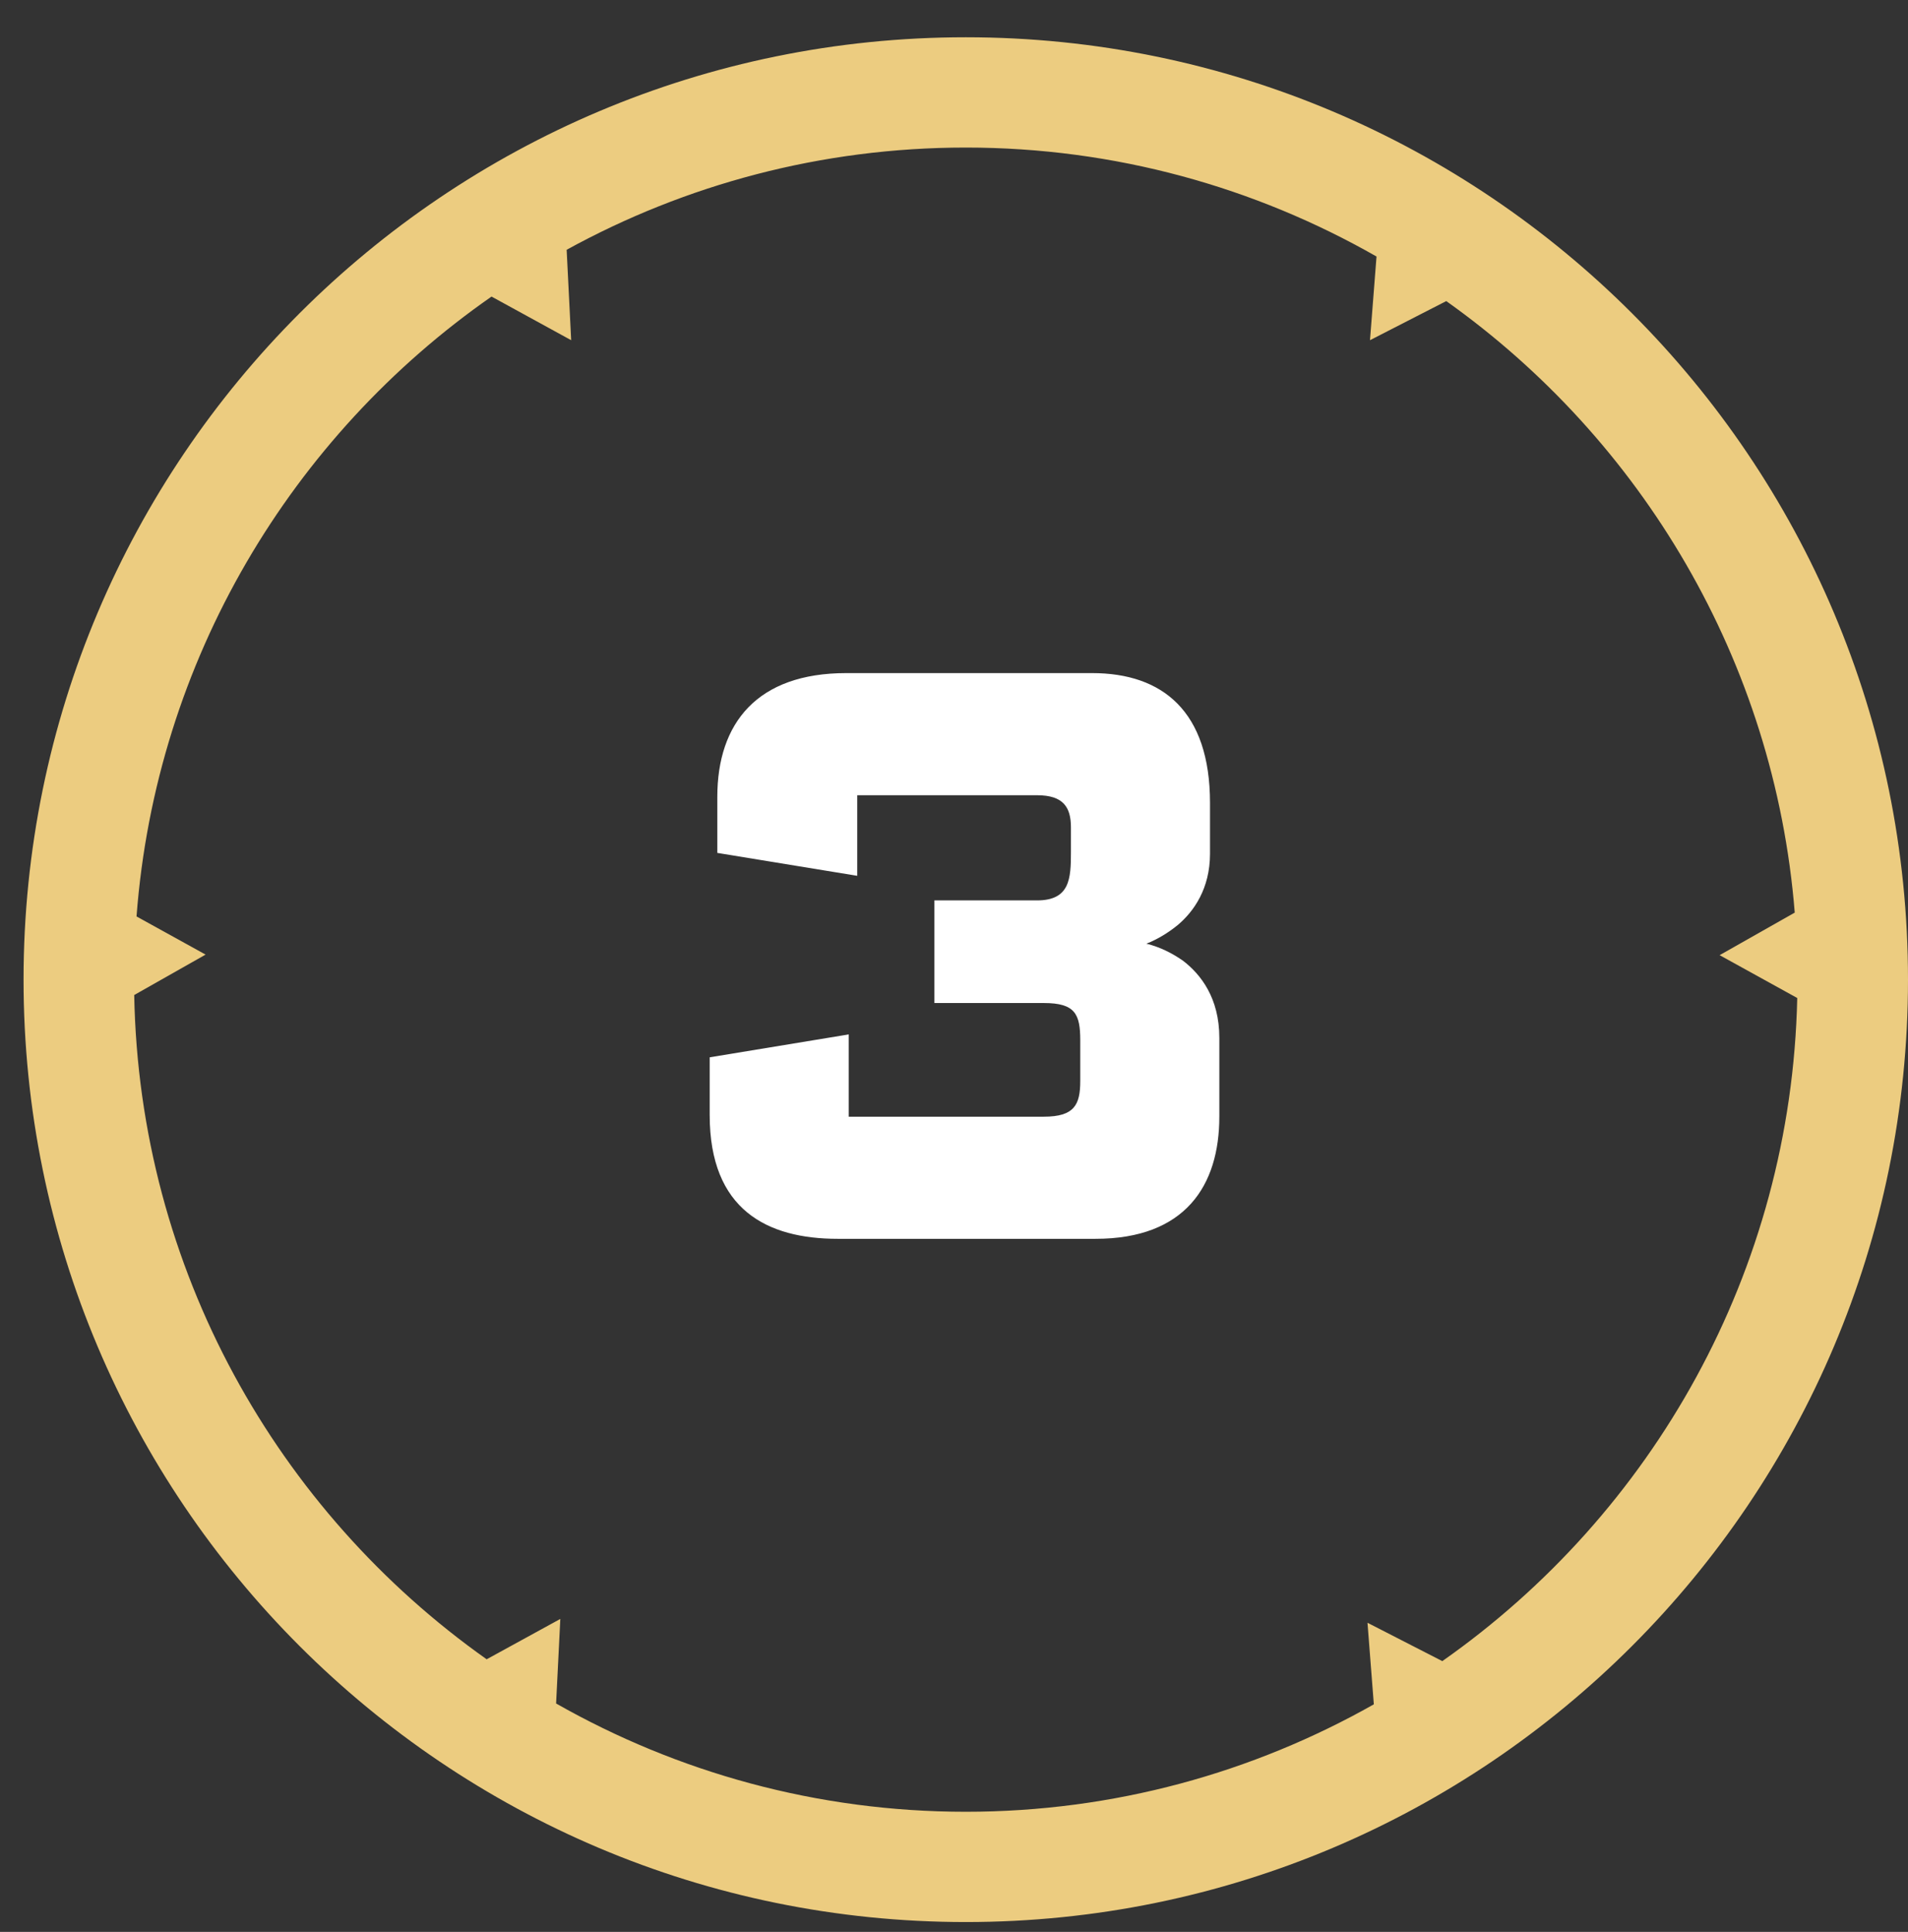 <svg width="81" height="82" viewBox="0 0 81 82" fill="none" xmlns="http://www.w3.org/2000/svg">
<rect x="0" y="0" width="81" height="82" fill="#333333" stroke="none"/>
<path d="M41 1.582C18.91 1.582 1 19.492 1 41.582C1 63.672 18.91 81.582 41 81.582C63.09 81.582 81 63.672 81 41.582C81 19.492 63.09 1.582 41 1.582ZM61.23 70.507L58.054 68.879L58.323 72.341C53.201 75.237 47.292 76.901 41 76.901C34.679 76.901 28.746 75.225 23.608 72.305L23.787 68.716L20.66 70.429C11.774 64.145 5.91 53.873 5.698 42.234L8.728 40.518L5.796 38.899C6.619 28.015 12.389 18.493 20.867 12.588L24.248 14.44L24.056 10.602C29.088 7.838 34.863 6.263 41 6.263C47.341 6.263 53.291 7.952 58.437 10.888L58.16 14.44L61.398 12.78C69.688 18.668 75.332 28.035 76.192 38.736L73.003 40.542L76.298 42.361C76.045 53.991 70.145 64.251 61.23 70.507Z" fill="#ECCC80"/>
<path d="M51.764 44.05V47.398C51.764 50.314 50.324 52.582 46.508 52.582H35.564C32.576 52.582 30.128 51.358 30.128 47.326V44.878L36.032 43.906V47.398H44.312C45.608 47.398 45.86 46.894 45.86 45.886V44.158C45.86 43.042 45.644 42.574 44.312 42.574H39.668V38.218H44.024C45.428 38.218 45.464 37.282 45.464 36.166V35.122C45.464 34.258 45.14 33.754 44.024 33.754H36.392V37.174L30.452 36.202V33.826C30.452 30.694 32.144 28.57 35.924 28.57H46.364C49.352 28.57 51.368 30.19 51.368 34.078V36.238C51.368 37.714 50.684 38.686 50 39.262C49.604 39.586 49.136 39.874 48.668 40.054C49.244 40.198 49.748 40.45 50.216 40.774C50.972 41.35 51.764 42.358 51.764 44.05Z" fill="white"/>
</svg>
